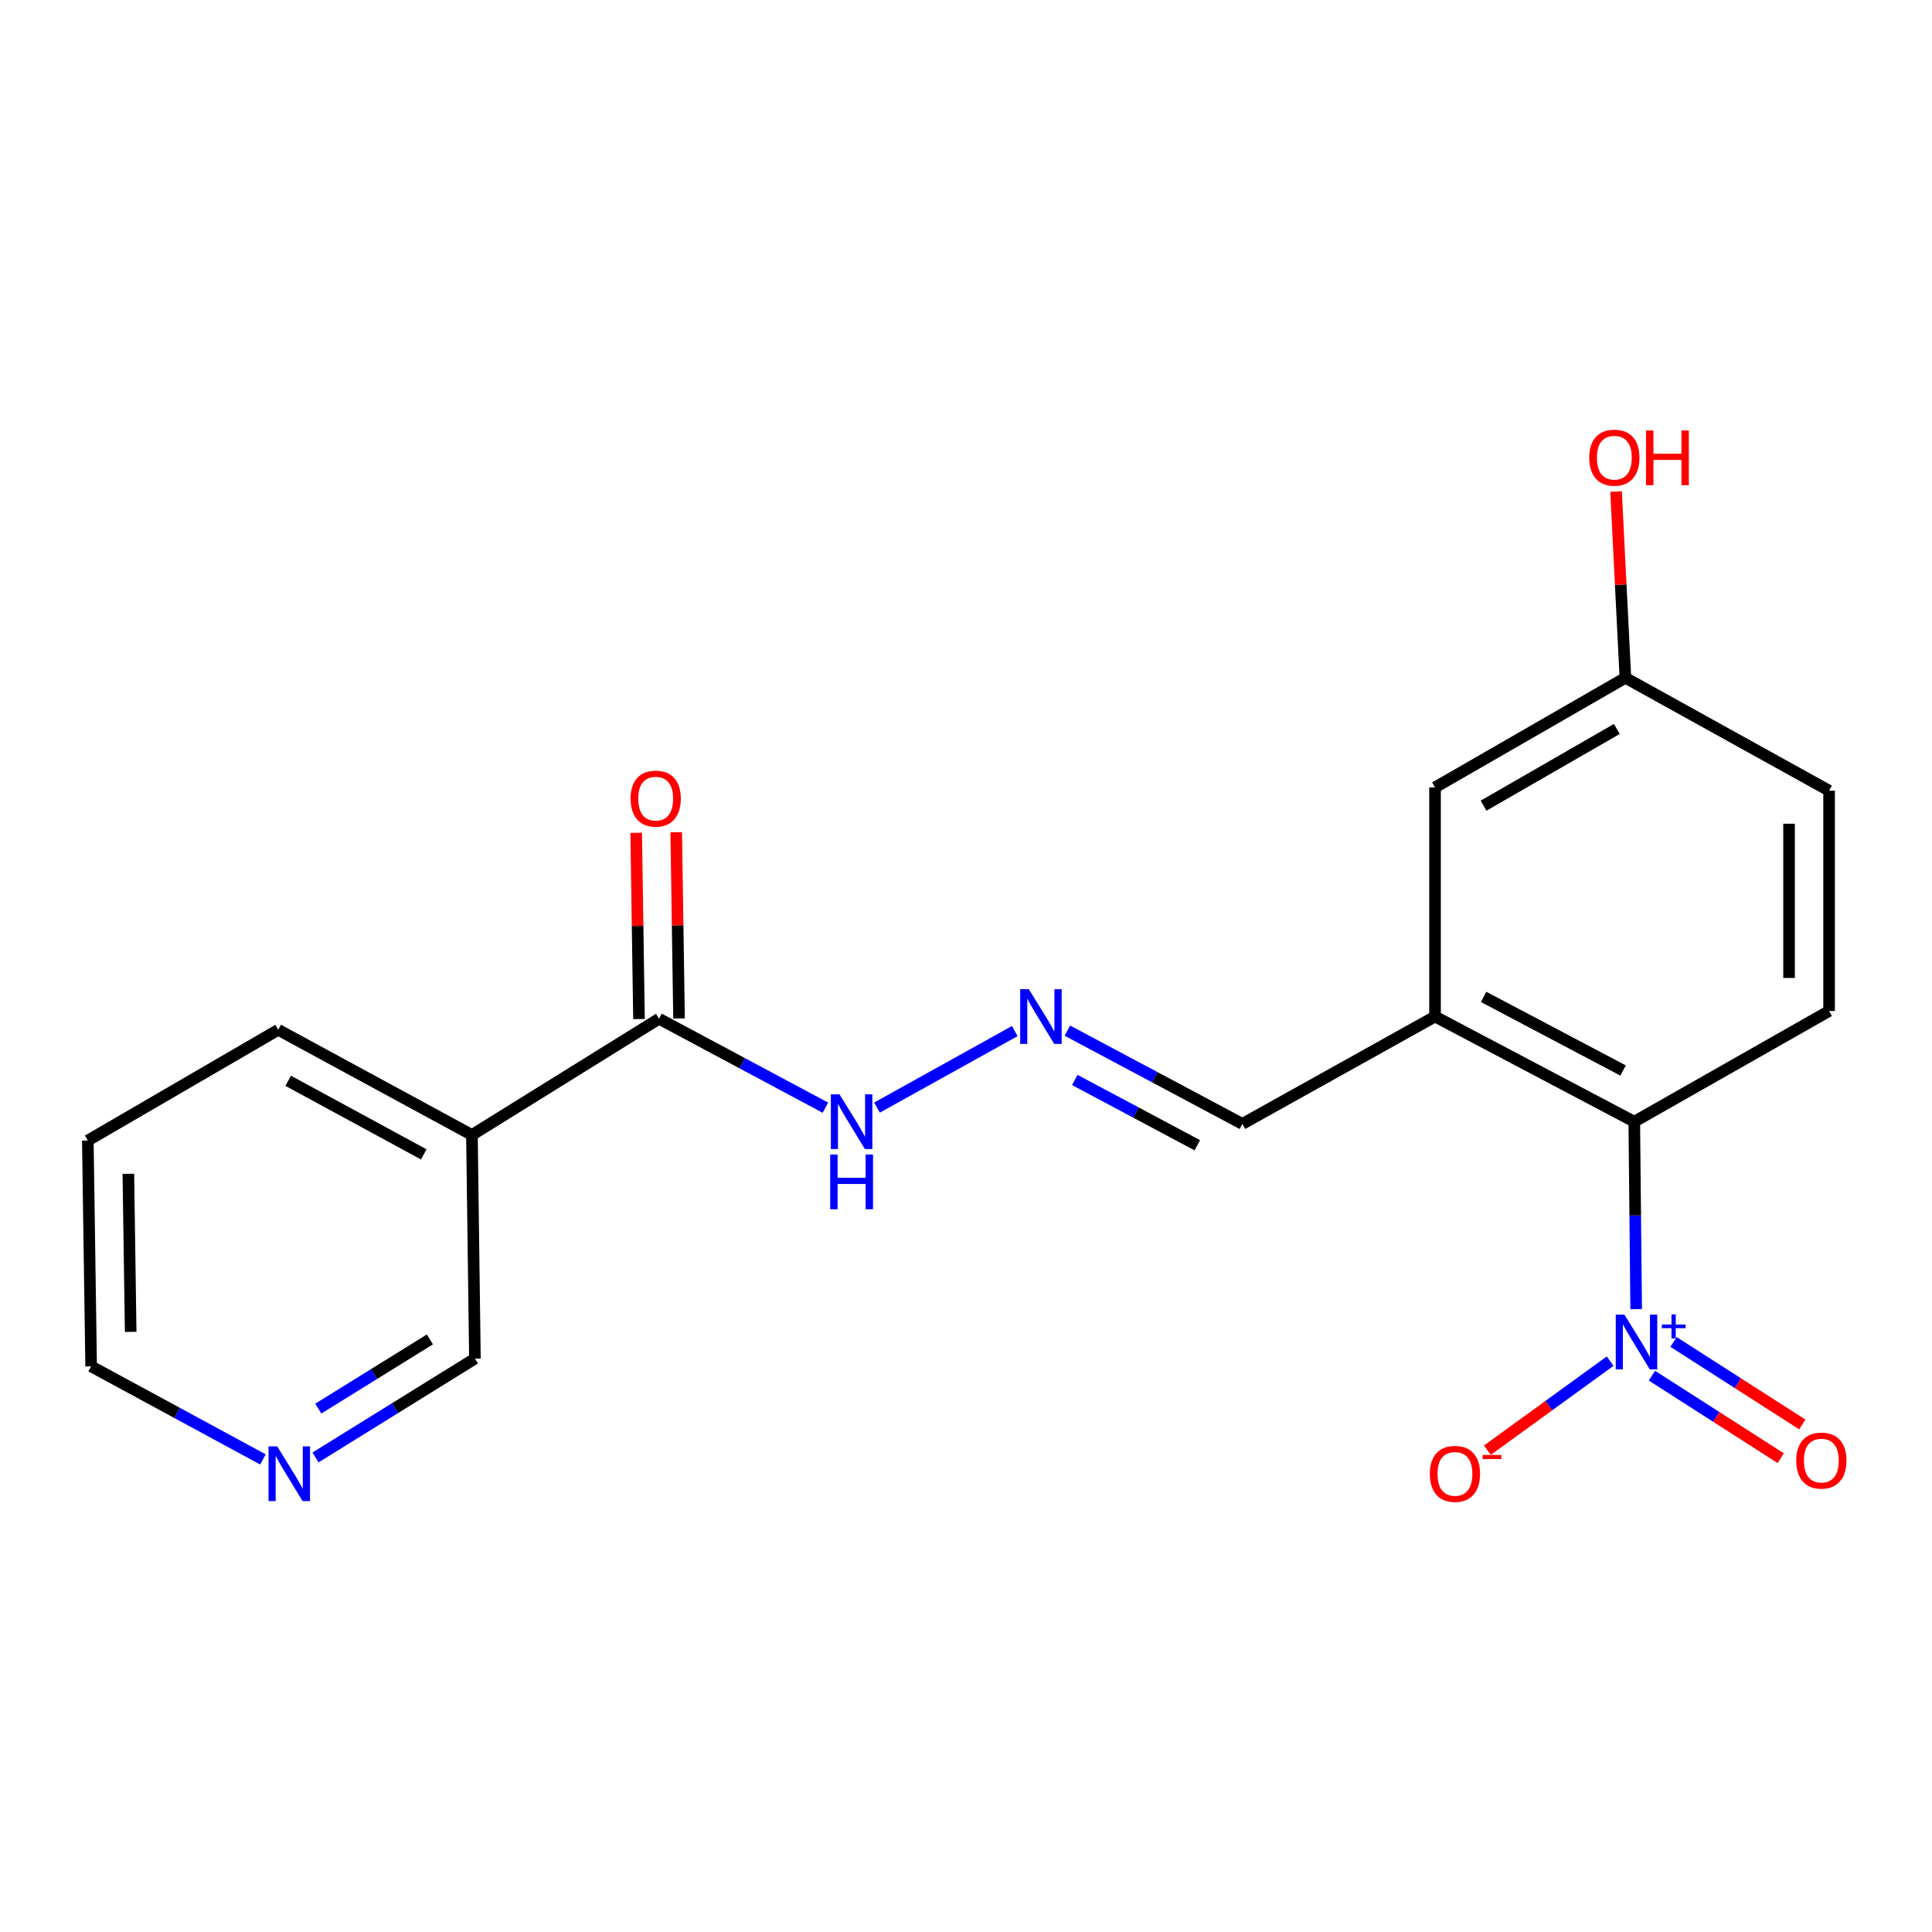<?xml version='1.0' encoding='iso-8859-1'?>
<svg version='1.1' baseProfile='full'
              xmlns='http://www.w3.org/2000/svg'
                      xmlns:rdkit='http://www.rdkit.org/xml'
                      xmlns:xlink='http://www.w3.org/1999/xlink'
                  xml:space='preserve'
width='1000px' height='1000px' viewBox='0 0 1000 1000'>
<!-- END OF HEADER -->
<rect style='opacity:1.0;fill:#FFFFFF;stroke:none' width='1000' height='1000' x='0' y='0'> </rect>
<path class='bond-0' d='M 846.878,677.612 L 846.389,629.101' style='fill:none;fill-rule:evenodd;stroke:#0000FF;stroke-width:6px;stroke-linecap:butt;stroke-linejoin:miter;stroke-opacity:1' />
<path class='bond-0' d='M 846.389,629.101 L 845.899,580.589' style='fill:none;fill-rule:evenodd;stroke:#000000;stroke-width:6px;stroke-linecap:butt;stroke-linejoin:miter;stroke-opacity:1' />
<path class='bond-5' d='M 833.408,704.519 L 801.636,727.566' style='fill:none;fill-rule:evenodd;stroke:#0000FF;stroke-width:6px;stroke-linecap:butt;stroke-linejoin:miter;stroke-opacity:1' />
<path class='bond-5' d='M 801.636,727.566 L 769.865,750.613' style='fill:none;fill-rule:evenodd;stroke:#FF0000;stroke-width:6px;stroke-linecap:butt;stroke-linejoin:miter;stroke-opacity:1' />
<path class='bond-7' d='M 855.041,712.049 L 888.371,733.402' style='fill:none;fill-rule:evenodd;stroke:#0000FF;stroke-width:6px;stroke-linecap:butt;stroke-linejoin:miter;stroke-opacity:1' />
<path class='bond-7' d='M 888.371,733.402 L 921.701,754.754' style='fill:none;fill-rule:evenodd;stroke:#FF0000;stroke-width:6px;stroke-linecap:butt;stroke-linejoin:miter;stroke-opacity:1' />
<path class='bond-7' d='M 866.221,694.597 L 899.551,715.949' style='fill:none;fill-rule:evenodd;stroke:#0000FF;stroke-width:6px;stroke-linecap:butt;stroke-linejoin:miter;stroke-opacity:1' />
<path class='bond-7' d='M 899.551,715.949 L 932.881,737.301' style='fill:none;fill-rule:evenodd;stroke:#FF0000;stroke-width:6px;stroke-linecap:butt;stroke-linejoin:miter;stroke-opacity:1' />
<path class='bond-1' d='M 845.899,580.589 L 742.77,526.158' style='fill:none;fill-rule:evenodd;stroke:#000000;stroke-width:6px;stroke-linecap:butt;stroke-linejoin:miter;stroke-opacity:1' />
<path class='bond-1' d='M 840.104,554.094 L 767.914,515.992' style='fill:none;fill-rule:evenodd;stroke:#000000;stroke-width:6px;stroke-linecap:butt;stroke-linejoin:miter;stroke-opacity:1' />
<path class='bond-6' d='M 845.899,580.589 L 946.736,523.291' style='fill:none;fill-rule:evenodd;stroke:#000000;stroke-width:6px;stroke-linecap:butt;stroke-linejoin:miter;stroke-opacity:1' />
<path class='bond-8' d='M 742.77,526.158 L 742.77,407.565' style='fill:none;fill-rule:evenodd;stroke:#000000;stroke-width:6px;stroke-linecap:butt;stroke-linejoin:miter;stroke-opacity:1' />
<path class='bond-10' d='M 742.77,526.158 L 643.061,581.729' style='fill:none;fill-rule:evenodd;stroke:#000000;stroke-width:6px;stroke-linecap:butt;stroke-linejoin:miter;stroke-opacity:1' />
<path class='bond-2' d='M 341.103,527.298 L 384.163,550.318' style='fill:none;fill-rule:evenodd;stroke:#000000;stroke-width:6px;stroke-linecap:butt;stroke-linejoin:miter;stroke-opacity:1' />
<path class='bond-2' d='M 384.163,550.318 L 427.223,573.337' style='fill:none;fill-rule:evenodd;stroke:#0000FF;stroke-width:6px;stroke-linecap:butt;stroke-linejoin:miter;stroke-opacity:1' />
<path class='bond-3' d='M 341.103,527.298 L 244.273,587.464' style='fill:none;fill-rule:evenodd;stroke:#000000;stroke-width:6px;stroke-linecap:butt;stroke-linejoin:miter;stroke-opacity:1' />
<path class='bond-11' d='M 351.465,527.142 L 350.74,478.942' style='fill:none;fill-rule:evenodd;stroke:#000000;stroke-width:6px;stroke-linecap:butt;stroke-linejoin:miter;stroke-opacity:1' />
<path class='bond-11' d='M 350.74,478.942 L 350.015,430.742' style='fill:none;fill-rule:evenodd;stroke:#FF0000;stroke-width:6px;stroke-linecap:butt;stroke-linejoin:miter;stroke-opacity:1' />
<path class='bond-11' d='M 330.741,527.454 L 330.015,479.254' style='fill:none;fill-rule:evenodd;stroke:#000000;stroke-width:6px;stroke-linecap:butt;stroke-linejoin:miter;stroke-opacity:1' />
<path class='bond-11' d='M 330.015,479.254 L 329.29,431.054' style='fill:none;fill-rule:evenodd;stroke:#FF0000;stroke-width:6px;stroke-linecap:butt;stroke-linejoin:miter;stroke-opacity:1' />
<path class='bond-15' d='M 244.273,587.464 L 245.816,703.213' style='fill:none;fill-rule:evenodd;stroke:#000000;stroke-width:6px;stroke-linecap:butt;stroke-linejoin:miter;stroke-opacity:1' />
<path class='bond-17' d='M 244.273,587.464 L 144.012,533.032' style='fill:none;fill-rule:evenodd;stroke:#000000;stroke-width:6px;stroke-linecap:butt;stroke-linejoin:miter;stroke-opacity:1' />
<path class='bond-17' d='M 219.345,597.515 L 149.162,559.413' style='fill:none;fill-rule:evenodd;stroke:#000000;stroke-width:6px;stroke-linecap:butt;stroke-linejoin:miter;stroke-opacity:1' />
<path class='bond-4' d='M 552.475,533.456 L 597.768,557.593' style='fill:none;fill-rule:evenodd;stroke:#0000FF;stroke-width:6px;stroke-linecap:butt;stroke-linejoin:miter;stroke-opacity:1' />
<path class='bond-4' d='M 597.768,557.593 L 643.061,581.729' style='fill:none;fill-rule:evenodd;stroke:#000000;stroke-width:6px;stroke-linecap:butt;stroke-linejoin:miter;stroke-opacity:1' />
<path class='bond-4' d='M 556.316,558.988 L 588.021,575.884' style='fill:none;fill-rule:evenodd;stroke:#0000FF;stroke-width:6px;stroke-linecap:butt;stroke-linejoin:miter;stroke-opacity:1' />
<path class='bond-4' d='M 588.021,575.884 L 619.726,592.78' style='fill:none;fill-rule:evenodd;stroke:#000000;stroke-width:6px;stroke-linecap:butt;stroke-linejoin:miter;stroke-opacity:1' />
<path class='bond-9' d='M 525.239,533.68 L 453.944,573.282' style='fill:none;fill-rule:evenodd;stroke:#0000FF;stroke-width:6px;stroke-linecap:butt;stroke-linejoin:miter;stroke-opacity:1' />
<path class='bond-14' d='M 946.736,523.291 L 946.736,409.257' style='fill:none;fill-rule:evenodd;stroke:#000000;stroke-width:6px;stroke-linecap:butt;stroke-linejoin:miter;stroke-opacity:1' />
<path class='bond-14' d='M 926.009,506.186 L 926.009,426.362' style='fill:none;fill-rule:evenodd;stroke:#000000;stroke-width:6px;stroke-linecap:butt;stroke-linejoin:miter;stroke-opacity:1' />
<path class='bond-20' d='M 742.77,407.565 L 841.304,350.83' style='fill:none;fill-rule:evenodd;stroke:#000000;stroke-width:6px;stroke-linecap:butt;stroke-linejoin:miter;stroke-opacity:1' />
<path class='bond-20' d='M 767.893,417.017 L 836.867,377.303' style='fill:none;fill-rule:evenodd;stroke:#000000;stroke-width:6px;stroke-linecap:butt;stroke-linejoin:miter;stroke-opacity:1' />
<path class='bond-12' d='M 163.301,754.379 L 204.559,728.796' style='fill:none;fill-rule:evenodd;stroke:#0000FF;stroke-width:6px;stroke-linecap:butt;stroke-linejoin:miter;stroke-opacity:1' />
<path class='bond-12' d='M 204.559,728.796 L 245.816,703.213' style='fill:none;fill-rule:evenodd;stroke:#000000;stroke-width:6px;stroke-linecap:butt;stroke-linejoin:miter;stroke-opacity:1' />
<path class='bond-12' d='M 164.755,729.089 L 193.636,711.181' style='fill:none;fill-rule:evenodd;stroke:#0000FF;stroke-width:6px;stroke-linecap:butt;stroke-linejoin:miter;stroke-opacity:1' />
<path class='bond-12' d='M 193.636,711.181 L 222.516,693.273' style='fill:none;fill-rule:evenodd;stroke:#000000;stroke-width:6px;stroke-linecap:butt;stroke-linejoin:miter;stroke-opacity:1' />
<path class='bond-21' d='M 136.078,755.391 L 91.624,731.3' style='fill:none;fill-rule:evenodd;stroke:#0000FF;stroke-width:6px;stroke-linecap:butt;stroke-linejoin:miter;stroke-opacity:1' />
<path class='bond-21' d='M 91.624,731.3 L 47.17,707.209' style='fill:none;fill-rule:evenodd;stroke:#000000;stroke-width:6px;stroke-linecap:butt;stroke-linejoin:miter;stroke-opacity:1' />
<path class='bond-13' d='M 841.304,350.83 L 946.736,409.257' style='fill:none;fill-rule:evenodd;stroke:#000000;stroke-width:6px;stroke-linecap:butt;stroke-linejoin:miter;stroke-opacity:1' />
<path class='bond-16' d='M 841.304,350.83 L 838.885,302.626' style='fill:none;fill-rule:evenodd;stroke:#000000;stroke-width:6px;stroke-linecap:butt;stroke-linejoin:miter;stroke-opacity:1' />
<path class='bond-16' d='M 838.885,302.626 L 836.465,254.422' style='fill:none;fill-rule:evenodd;stroke:#FF0000;stroke-width:6px;stroke-linecap:butt;stroke-linejoin:miter;stroke-opacity:1' />
<path class='bond-19' d='M 144.012,533.032 L 45.455,590.343' style='fill:none;fill-rule:evenodd;stroke:#000000;stroke-width:6px;stroke-linecap:butt;stroke-linejoin:miter;stroke-opacity:1' />
<path class='bond-18' d='M 47.17,707.209 L 45.455,590.343' style='fill:none;fill-rule:evenodd;stroke:#000000;stroke-width:6px;stroke-linecap:butt;stroke-linejoin:miter;stroke-opacity:1' />
<path class='bond-18' d='M 67.638,689.375 L 66.437,607.568' style='fill:none;fill-rule:evenodd;stroke:#000000;stroke-width:6px;stroke-linecap:butt;stroke-linejoin:miter;stroke-opacity:1' />
<path  class='atom-0' d='M 840.79 680.463
L 850.07 695.463
Q 850.99 696.943, 852.47 699.623
Q 853.95 702.303, 854.03 702.463
L 854.03 680.463
L 857.79 680.463
L 857.79 708.783
L 853.91 708.783
L 843.95 692.383
Q 842.79 690.463, 841.55 688.263
Q 840.35 686.063, 839.99 685.383
L 839.99 708.783
L 836.31 708.783
L 836.31 680.463
L 840.79 680.463
' fill='#0000FF'/>
<path  class='atom-0' d='M 860.166 685.568
L 865.156 685.568
L 865.156 680.314
L 867.373 680.314
L 867.373 685.568
L 872.495 685.568
L 872.495 687.468
L 867.373 687.468
L 867.373 692.748
L 865.156 692.748
L 865.156 687.468
L 860.166 687.468
L 860.166 685.568
' fill='#0000FF'/>
<path  class='atom-5' d='M 532.521 511.998
L 541.801 526.998
Q 542.721 528.478, 544.201 531.158
Q 545.681 533.838, 545.761 533.998
L 545.761 511.998
L 549.521 511.998
L 549.521 540.318
L 545.641 540.318
L 535.681 523.918
Q 534.521 521.998, 533.281 519.798
Q 532.081 517.598, 531.721 516.918
L 531.721 540.318
L 528.041 540.318
L 528.041 511.998
L 532.521 511.998
' fill='#0000FF'/>
<path  class='atom-6' d='M 740.076 762.872
Q 740.076 756.072, 743.436 752.272
Q 746.796 748.472, 753.076 748.472
Q 759.356 748.472, 762.716 752.272
Q 766.076 756.072, 766.076 762.872
Q 766.076 769.752, 762.676 773.672
Q 759.276 777.552, 753.076 777.552
Q 746.836 777.552, 743.436 773.672
Q 740.076 769.792, 740.076 762.872
M 753.076 774.352
Q 757.396 774.352, 759.716 771.472
Q 762.076 768.552, 762.076 762.872
Q 762.076 757.312, 759.716 754.512
Q 757.396 751.672, 753.076 751.672
Q 748.756 751.672, 746.396 754.472
Q 744.076 757.272, 744.076 762.872
Q 744.076 768.592, 746.396 771.472
Q 748.756 774.352, 753.076 774.352
' fill='#FF0000'/>
<path  class='atom-6' d='M 767.396 753.094
L 777.085 753.094
L 777.085 755.206
L 767.396 755.206
L 767.396 753.094
' fill='#FF0000'/>
<path  class='atom-8' d='M 929.729 755.997
Q 929.729 749.197, 933.089 745.397
Q 936.449 741.597, 942.729 741.597
Q 949.009 741.597, 952.369 745.397
Q 955.729 749.197, 955.729 755.997
Q 955.729 762.877, 952.329 766.797
Q 948.929 770.677, 942.729 770.677
Q 936.489 770.677, 933.089 766.797
Q 929.729 762.917, 929.729 755.997
M 942.729 767.477
Q 947.049 767.477, 949.369 764.597
Q 951.729 761.677, 951.729 755.997
Q 951.729 750.437, 949.369 747.637
Q 947.049 744.797, 942.729 744.797
Q 938.409 744.797, 936.049 747.597
Q 933.729 750.397, 933.729 755.997
Q 933.729 761.717, 936.049 764.597
Q 938.409 767.477, 942.729 767.477
' fill='#FF0000'/>
<path  class='atom-10' d='M 434.528 566.429
L 443.808 581.429
Q 444.728 582.909, 446.208 585.589
Q 447.688 588.269, 447.768 588.429
L 447.768 566.429
L 451.528 566.429
L 451.528 594.749
L 447.648 594.749
L 437.688 578.349
Q 436.528 576.429, 435.288 574.229
Q 434.088 572.029, 433.728 571.349
L 433.728 594.749
L 430.048 594.749
L 430.048 566.429
L 434.528 566.429
' fill='#0000FF'/>
<path  class='atom-10' d='M 429.708 597.581
L 433.548 597.581
L 433.548 609.621
L 448.028 609.621
L 448.028 597.581
L 451.868 597.581
L 451.868 625.901
L 448.028 625.901
L 448.028 612.821
L 433.548 612.821
L 433.548 625.901
L 429.708 625.901
L 429.708 597.581
' fill='#0000FF'/>
<path  class='atom-12' d='M 326.387 413.368
Q 326.387 406.568, 329.747 402.768
Q 333.107 398.968, 339.387 398.968
Q 345.667 398.968, 349.027 402.768
Q 352.387 406.568, 352.387 413.368
Q 352.387 420.248, 348.987 424.168
Q 345.587 428.048, 339.387 428.048
Q 333.147 428.048, 329.747 424.168
Q 326.387 420.288, 326.387 413.368
M 339.387 424.848
Q 343.707 424.848, 346.027 421.968
Q 348.387 419.048, 348.387 413.368
Q 348.387 407.808, 346.027 405.008
Q 343.707 402.168, 339.387 402.168
Q 335.067 402.168, 332.707 404.968
Q 330.387 407.768, 330.387 413.368
Q 330.387 419.088, 332.707 421.968
Q 335.067 424.848, 339.387 424.848
' fill='#FF0000'/>
<path  class='atom-13' d='M 143.475 748.632
L 152.755 763.632
Q 153.675 765.112, 155.155 767.792
Q 156.635 770.472, 156.715 770.632
L 156.715 748.632
L 160.475 748.632
L 160.475 776.952
L 156.595 776.952
L 146.635 760.552
Q 145.475 758.632, 144.235 756.432
Q 143.035 754.232, 142.675 753.552
L 142.675 776.952
L 138.995 776.952
L 138.995 748.632
L 143.475 748.632
' fill='#0000FF'/>
<path  class='atom-17' d='M 822.581 236.888
Q 822.581 230.088, 825.941 226.288
Q 829.301 222.488, 835.581 222.488
Q 841.861 222.488, 845.221 226.288
Q 848.581 230.088, 848.581 236.888
Q 848.581 243.768, 845.181 247.688
Q 841.781 251.568, 835.581 251.568
Q 829.341 251.568, 825.941 247.688
Q 822.581 243.808, 822.581 236.888
M 835.581 248.368
Q 839.901 248.368, 842.221 245.488
Q 844.581 242.568, 844.581 236.888
Q 844.581 231.328, 842.221 228.528
Q 839.901 225.688, 835.581 225.688
Q 831.261 225.688, 828.901 228.488
Q 826.581 231.288, 826.581 236.888
Q 826.581 242.608, 828.901 245.488
Q 831.261 248.368, 835.581 248.368
' fill='#FF0000'/>
<path  class='atom-17' d='M 851.981 222.808
L 855.821 222.808
L 855.821 234.848
L 870.301 234.848
L 870.301 222.808
L 874.141 222.808
L 874.141 251.128
L 870.301 251.128
L 870.301 238.048
L 855.821 238.048
L 855.821 251.128
L 851.981 251.128
L 851.981 222.808
' fill='#FF0000'/>
</svg>
